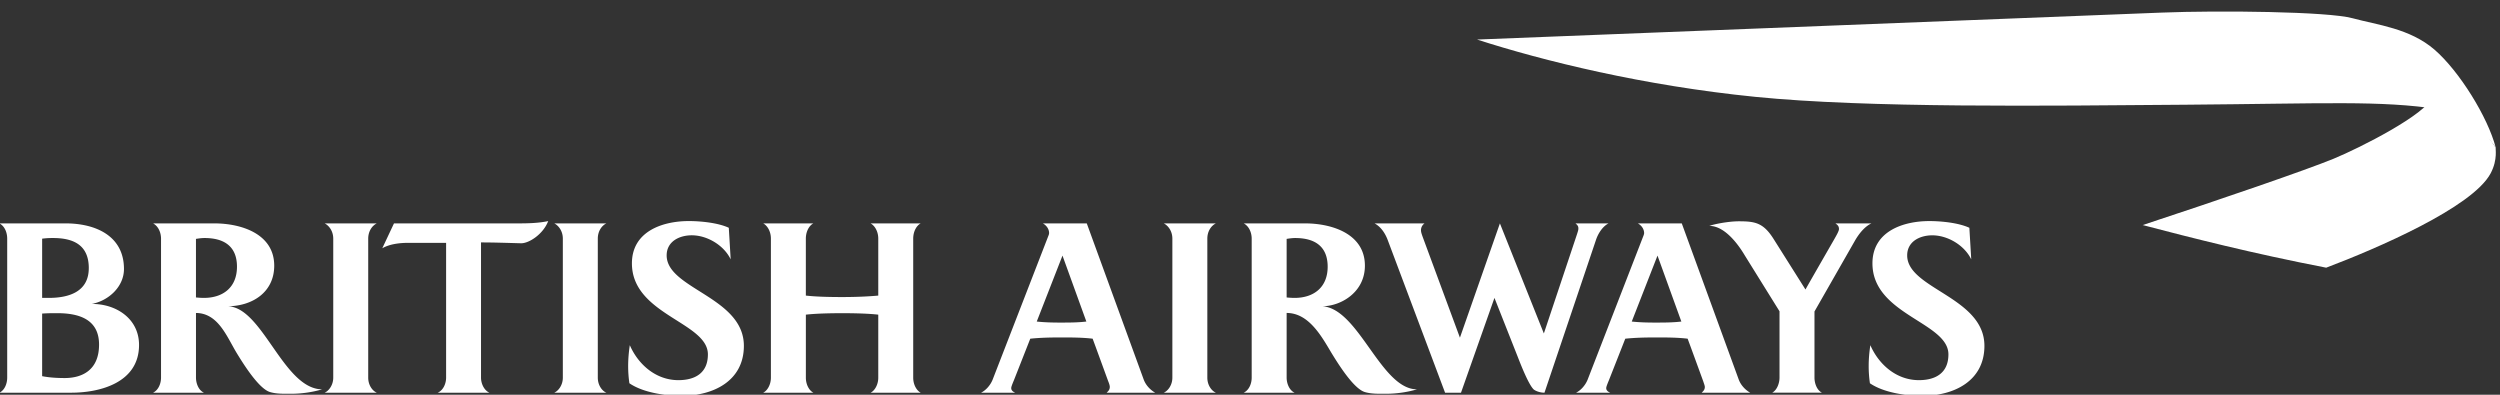<svg xmlns="http://www.w3.org/2000/svg" width="133" height="21" viewBox="0 0 133 21"><rect x="0" y="0" width="133" height="21" fill="#333333" stroke="none"/><g><g><g><path fill="#fff" d="M48.984 20.892c-.2-.1-.401-.401-.401-.802v-7.393c0-.413.2-.713.4-.813h-2.671c.2.1.412.4.412.813v3.028c-.49.045-1.158.078-1.915.078-.78 0-1.448-.022-1.938-.078v-3.028c0-.413.201-.713.401-.813H40.6c.2.1.412.4.412.813v7.393c0 .4-.212.712-.412.802h2.672c-.2-.1-.4-.401-.4-.802V16.74c.489-.056 1.168-.078 1.937-.078.757 0 1.425.022 1.915.078v3.351c0 .4-.212.712-.412.802zM37.66 18.854c0 .98-.668 1.37-1.57 1.37-1.18 0-2.127-.813-2.584-1.86a7.408 7.408 0 0 0-.088 1.102c0 .312.022.624.066.924.735.502 1.916.668 2.784.668 1.659 0 3.306-.778 3.306-2.66 0-2.595-4.108-3.03-4.108-4.81 0-.746.68-1.07 1.336-1.07.824 0 1.715.535 2.07 1.281l-.1-1.681c-.578-.267-1.491-.357-2.126-.357-1.414 0-3.028.557-3.028 2.25 0 2.738 4.042 3.128 4.042 4.843zm-5.401 2.038c-.234-.1-.456-.401-.456-.802v-7.393c0-.413.222-.701.456-.813h-2.772c.223.112.456.4.456.813v7.393c0 .4-.233.701-.456.802zm-6.223 0c-.29-.134-.446-.49-.446-.802v-7.193c.746 0 1.614.033 2.138.045.434 0 1.18-.501 1.436-1.18-.523.11-1.069.122-1.604.122H20.96l-.623 1.325c.4-.234.946-.29 1.402-.29h1.994v7.171c0 .312-.145.668-.446.802zm-5.99 0c-.234-.1-.457-.401-.457-.802v-7.393c0-.413.223-.701.456-.813h-2.773c.223.112.457.4.457.813v7.393c0 .4-.234.701-.457.802zm-2.907-.179c-2.07-.011-3.173-4.409-5.044-4.42 1.314 0 2.494-.735 2.494-2.16 0-1.703-1.77-2.249-3.184-2.249H8.144c.289.156.423.501.423.813v7.393c0 .312-.134.657-.423.802h2.705c-.29-.134-.423-.502-.423-.802v-3.44c1.169.01 1.625 1.225 2.15 2.104.333.545 1.18 1.926 1.792 2.104.333.1.712.09 1.057.09a5.96 5.96 0 0 0 1.715-.235zm-4.532-6.524c0 1.102-.745 1.659-1.759 1.659-.145 0-.278-.011-.423-.023v-3.117c.156-.023.3-.045.456-.045.991 0 1.726.402 1.726 1.526zm-9.564 2.472c1.136 0 2.227.311 2.227 1.67 0 1.38-.924 1.781-1.826 1.781-.39 0-.813-.022-1.202-.1v-3.33c.311-.021.545-.021.801-.021zm1.68-2.395c0 1.248-1.045 1.582-2.125 1.582h-.356v-3.151c.3-.034.411-.034.578-.034 1.07 0 1.904.357 1.904 1.603zm-.934 6.626c1.492 0 3.608-.512 3.608-2.539 0-1.414-1.236-2.193-2.517-2.183.891-.167 1.715-.913 1.715-1.859 0-1.782-1.537-2.427-3.107-2.427H-.029c.29.156.412.501.412.813v7.393c0 .3-.122.657-.412.802z"/></g><g><path fill="#fff" d="M103.656 18.854c0-1.715-4.042-2.105-4.042-4.844 0-1.692 1.615-2.249 3.029-2.249.634 0 1.547.09 2.127.357l.1 1.681c-.357-.746-1.248-1.28-2.072-1.28-.656 0-1.336.323-1.336 1.069 0 1.78 4.109 2.215 4.109 4.81 0 1.882-1.637 2.66-3.307 2.66-.868 0-2.049-.166-2.784-.668a6.308 6.308 0 0 1-.066-.924c0-.367.033-.735.088-1.102.458 1.047 1.404 1.86 2.584 1.86.902 0 1.57-.39 1.57-1.37zm-4.988-6.024l-2.138 3.741v3.52c0 .289.122.667.4.8h-2.65c.268-.144.39-.523.39-.8v-3.53l-1.848-2.973c-.167-.279-.946-1.57-1.881-1.57.256-.1 1.035-.245 1.558-.245.869 0 1.303.078 1.838.912l1.714 2.717c.145-.267 1.504-2.627 1.504-2.627.166-.29.278-.49.278-.59 0-.134-.056-.212-.19-.3h1.915c-.379.177-.69.589-.89.945zm-8.14 8.062zm.168-.312c0-.056-.034-.145-.09-.312 0 0-.734-2.015-.824-2.25-.556-.066-1.135-.066-1.703-.066-.534 0-1.08.011-1.615.067-.077.2-.868 2.205-.868 2.205-.111.267-.145.367-.145.423 0 .133.112.2.212.245h-1.815c.267-.134.5-.412.612-.69l2.985-7.695c.01-.033.022-.066.022-.11 0-.212-.145-.413-.335-.513h2.338L92.5 20.19c.123.334.39.579.612.702H90.53c.089-.09.167-.157.167-.312zm-2.517-6.982l-1.37 3.508c.413.045.836.055 1.247.055.468 0 .936 0 1.392-.055zm-3.273-.834l-2.74 8.128c-.222 0-.444-.078-.567-.167-.278-.257-.702-1.348-.858-1.749l-1.236-3.128-1.78 5.044h-.847l-3.062-8.15c-.134-.345-.357-.68-.69-.858h2.661a.438.438 0 0 0-.19.378c0 .09.045.212.079.312l1.992 5.39 2.127-6.08 2.338 5.856 1.77-5.3c.045-.144.067-.2.067-.29 0-.11-.044-.177-.156-.266h1.76c-.323.167-.557.546-.668.88zm-11.235 8.184c-.345 0-.723.01-1.058-.09-.612-.178-1.458-1.559-1.792-2.104-.523-.88-1.203-2.105-2.372-2.105v3.441c0 .3.134.668.423.802h-2.705c.29-.145.423-.49.423-.802v-7.393c0-.312-.133-.657-.423-.813h3.262c1.414 0 3.184.546 3.184 2.249 0 1.425-1.291 2.16-2.27 2.16 1.947.112 3.116 4.42 5.043 4.42a5.962 5.962 0 0 1-1.715.235zm-4.765-8.285c-.156 0-.301.022-.457.045v3.117c.145.012.278.023.423.023 1.013 0 1.76-.557 1.76-1.659 0-1.124-.735-1.526-1.726-1.526zm-6.993 8.229c.223-.1.457-.401.457-.802v-7.393c0-.413-.234-.701-.457-.813h2.773c-.234.112-.456.4-.456.813v7.393c0 .4.222.701.456.802zm-5.388-7.294zm-1.37 3.508c.412.045.835.055 1.247.055.468 0 .936 0 1.392-.055l-1.27-3.508zm3.719 3.786c.09-.09.167-.157.167-.312 0-.056-.022-.145-.09-.312 0 0-.734-2.015-.823-2.25-.557-.066-1.136-.066-1.703-.066-.535 0-1.08.011-1.615.067l-.868 2.205c-.112.267-.145.367-.145.423 0 .133.111.2.211.245h-1.815c.268-.134.501-.412.613-.69l2.983-7.695a.323.323 0 0 0 .023-.11c0-.212-.145-.413-.334-.513h2.338l3.028 8.306c.123.334.39.579.613.702h-2.583z"/></g><g><g><path fill="#fff" d="M113.99 11.973c4.156-1.369 8.728-2.94 10.152-3.526 1.424-.586 4.956-2.38 5.254-3.287 1.884.327 3.115 2.34 3.382 2.7-.045 0 .127.608-.277 1.364-.963 1.808-6.06 4.001-8.747 5.017-3.986-.773-7.145-1.583-9.763-2.268z"/></g></g><g><g><path fill="#fff" d="M78.58 2.104C86.104 1.805 111.96.79 115.005.67c3.046-.12 8.838-.06 10.152.3 1.313.358 3.045.536 4.359 1.672s2.836 3.587 3.254 5.2c-.832-1.125-1.87-1.858-3.015-2.032-3.126-.475-6.031-.298-13.495-.239-7.465.06-16.9.18-22.87-.418-5.972-.598-11.287-1.913-14.81-3.049z"/></g></g></g></g></svg>